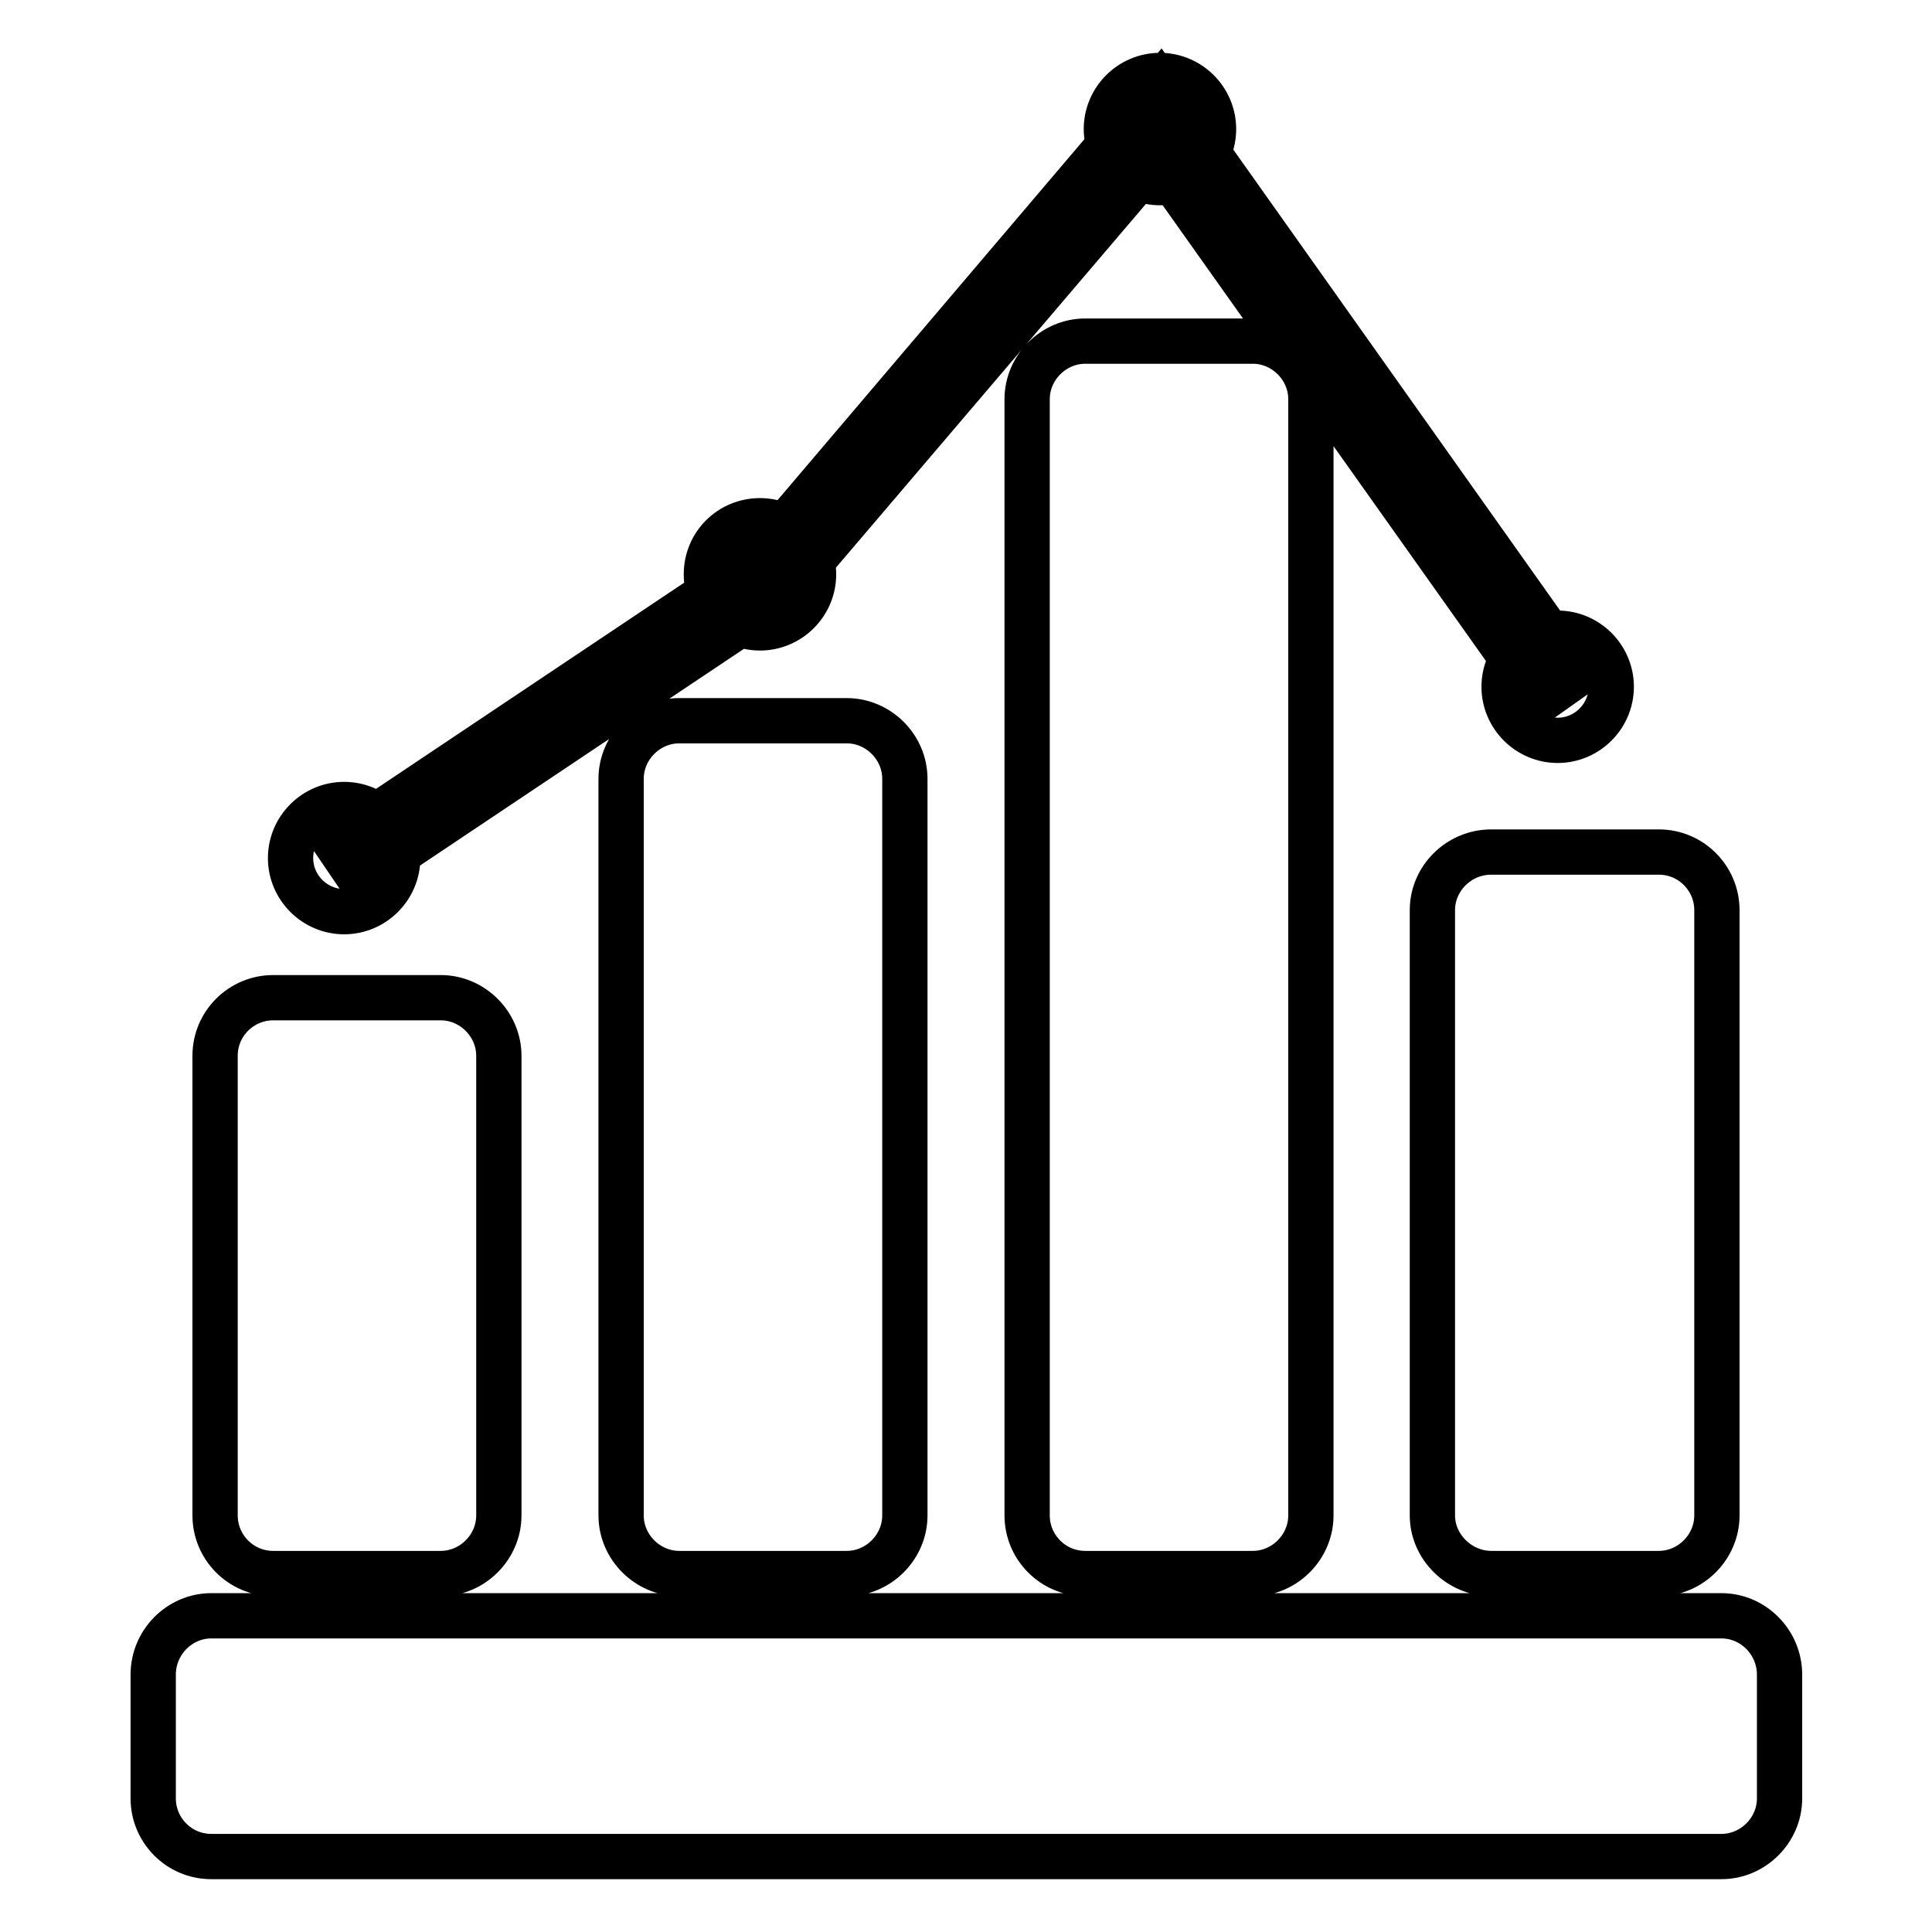 <?xml version="1.0" encoding="utf-8"?>
<!-- Svg Vector Icons : http://www.onlinewebfonts.com/icon -->
<!DOCTYPE svg PUBLIC "-//W3C//DTD SVG 1.1//EN" "http://www.w3.org/Graphics/SVG/1.1/DTD/svg11.dtd">
<svg version="1.1" xmlns="http://www.w3.org/2000/svg" xmlns:xlink="http://www.w3.org/1999/xlink" x="0px" y="0px" viewBox="0 0 256 256" enable-background="new 0 0 256 256" xml:space="preserve">
<g> <path stroke-width="6" fill-opacity="0" stroke="#000000"  d="M66.1,200.8c0,4.2-3.5,7.7-7.7,7.7H36.2c-4.3,0-7.7-3.5-7.7-7.7v-60.9c0-4.3,3.5-7.7,7.7-7.7h22.2 c4.2,0,7.7,3.5,7.7,7.7V200.8z M119.9,200.8c0,4.2-3.5,7.7-7.7,7.7H90c-4.2,0-7.7-3.5-7.7-7.7v-97.6c0-4.2,3.5-7.7,7.7-7.7h22.2 c4.2,0,7.7,3.5,7.7,7.7V200.8z M173.7,200.8c0,4.2-3.5,7.7-7.7,7.7h-22.2c-4.3,0-7.7-3.5-7.7-7.7V52.9c0-4.2,3.5-7.7,7.7-7.7H166 c4.2,0,7.7,3.5,7.7,7.7V200.8z M227.5,200.8c0,4.2-3.5,7.7-7.7,7.7h-22.2c-4.2,0-7.8-3.5-7.8-7.7v-80.2c0-4.2,3.5-7.7,7.8-7.7h22.2 c4.3,0,7.7,3.5,7.7,7.7V200.8z M235.8,238.3c0,4.2-3.5,7.7-7.7,7.7H28c-4.3,0-7.7-3.5-7.7-7.7v-16.4c0-4.3,3.5-7.8,7.7-7.8h200.1 c4.2,0,7.7,3.5,7.7,7.8L235.8,238.3L235.8,238.3z M38.5,113.7c0,3.9,3.2,7.1,7.1,7.1s7.1-3.2,7.1-7.1c0-3.9-3.2-7.1-7.1-7.1 S38.5,109.8,38.5,113.7z M93.6,76.1c0,3.9,3.2,7.1,7.1,7.1c3.9,0,7.1-3.2,7.1-7.1c0-3.9-3.2-7.1-7.1-7.1 C96.8,69,93.6,72.1,93.6,76.1z M146.6,17.1c0,3.9,3.2,7.1,7.1,7.1c3.9,0,7.1-3.2,7.1-7.1c0-3.9-3.2-7.1-7.1-7.1 C149.8,10,146.6,13.2,146.6,17.1z M199.3,91c0,3.9,3.2,7.1,7.1,7.1s7.1-3.2,7.1-7.1c0-3.9-3.2-7.1-7.1-7.1S199.3,87.1,199.3,91z  M44.5,111.7l55.3-37l53.9-63.4l55.3,78l-4.8,3.4l-51-71.9L103.6,79l-55.9,37.4L44.5,111.7z"/></g>
</svg>